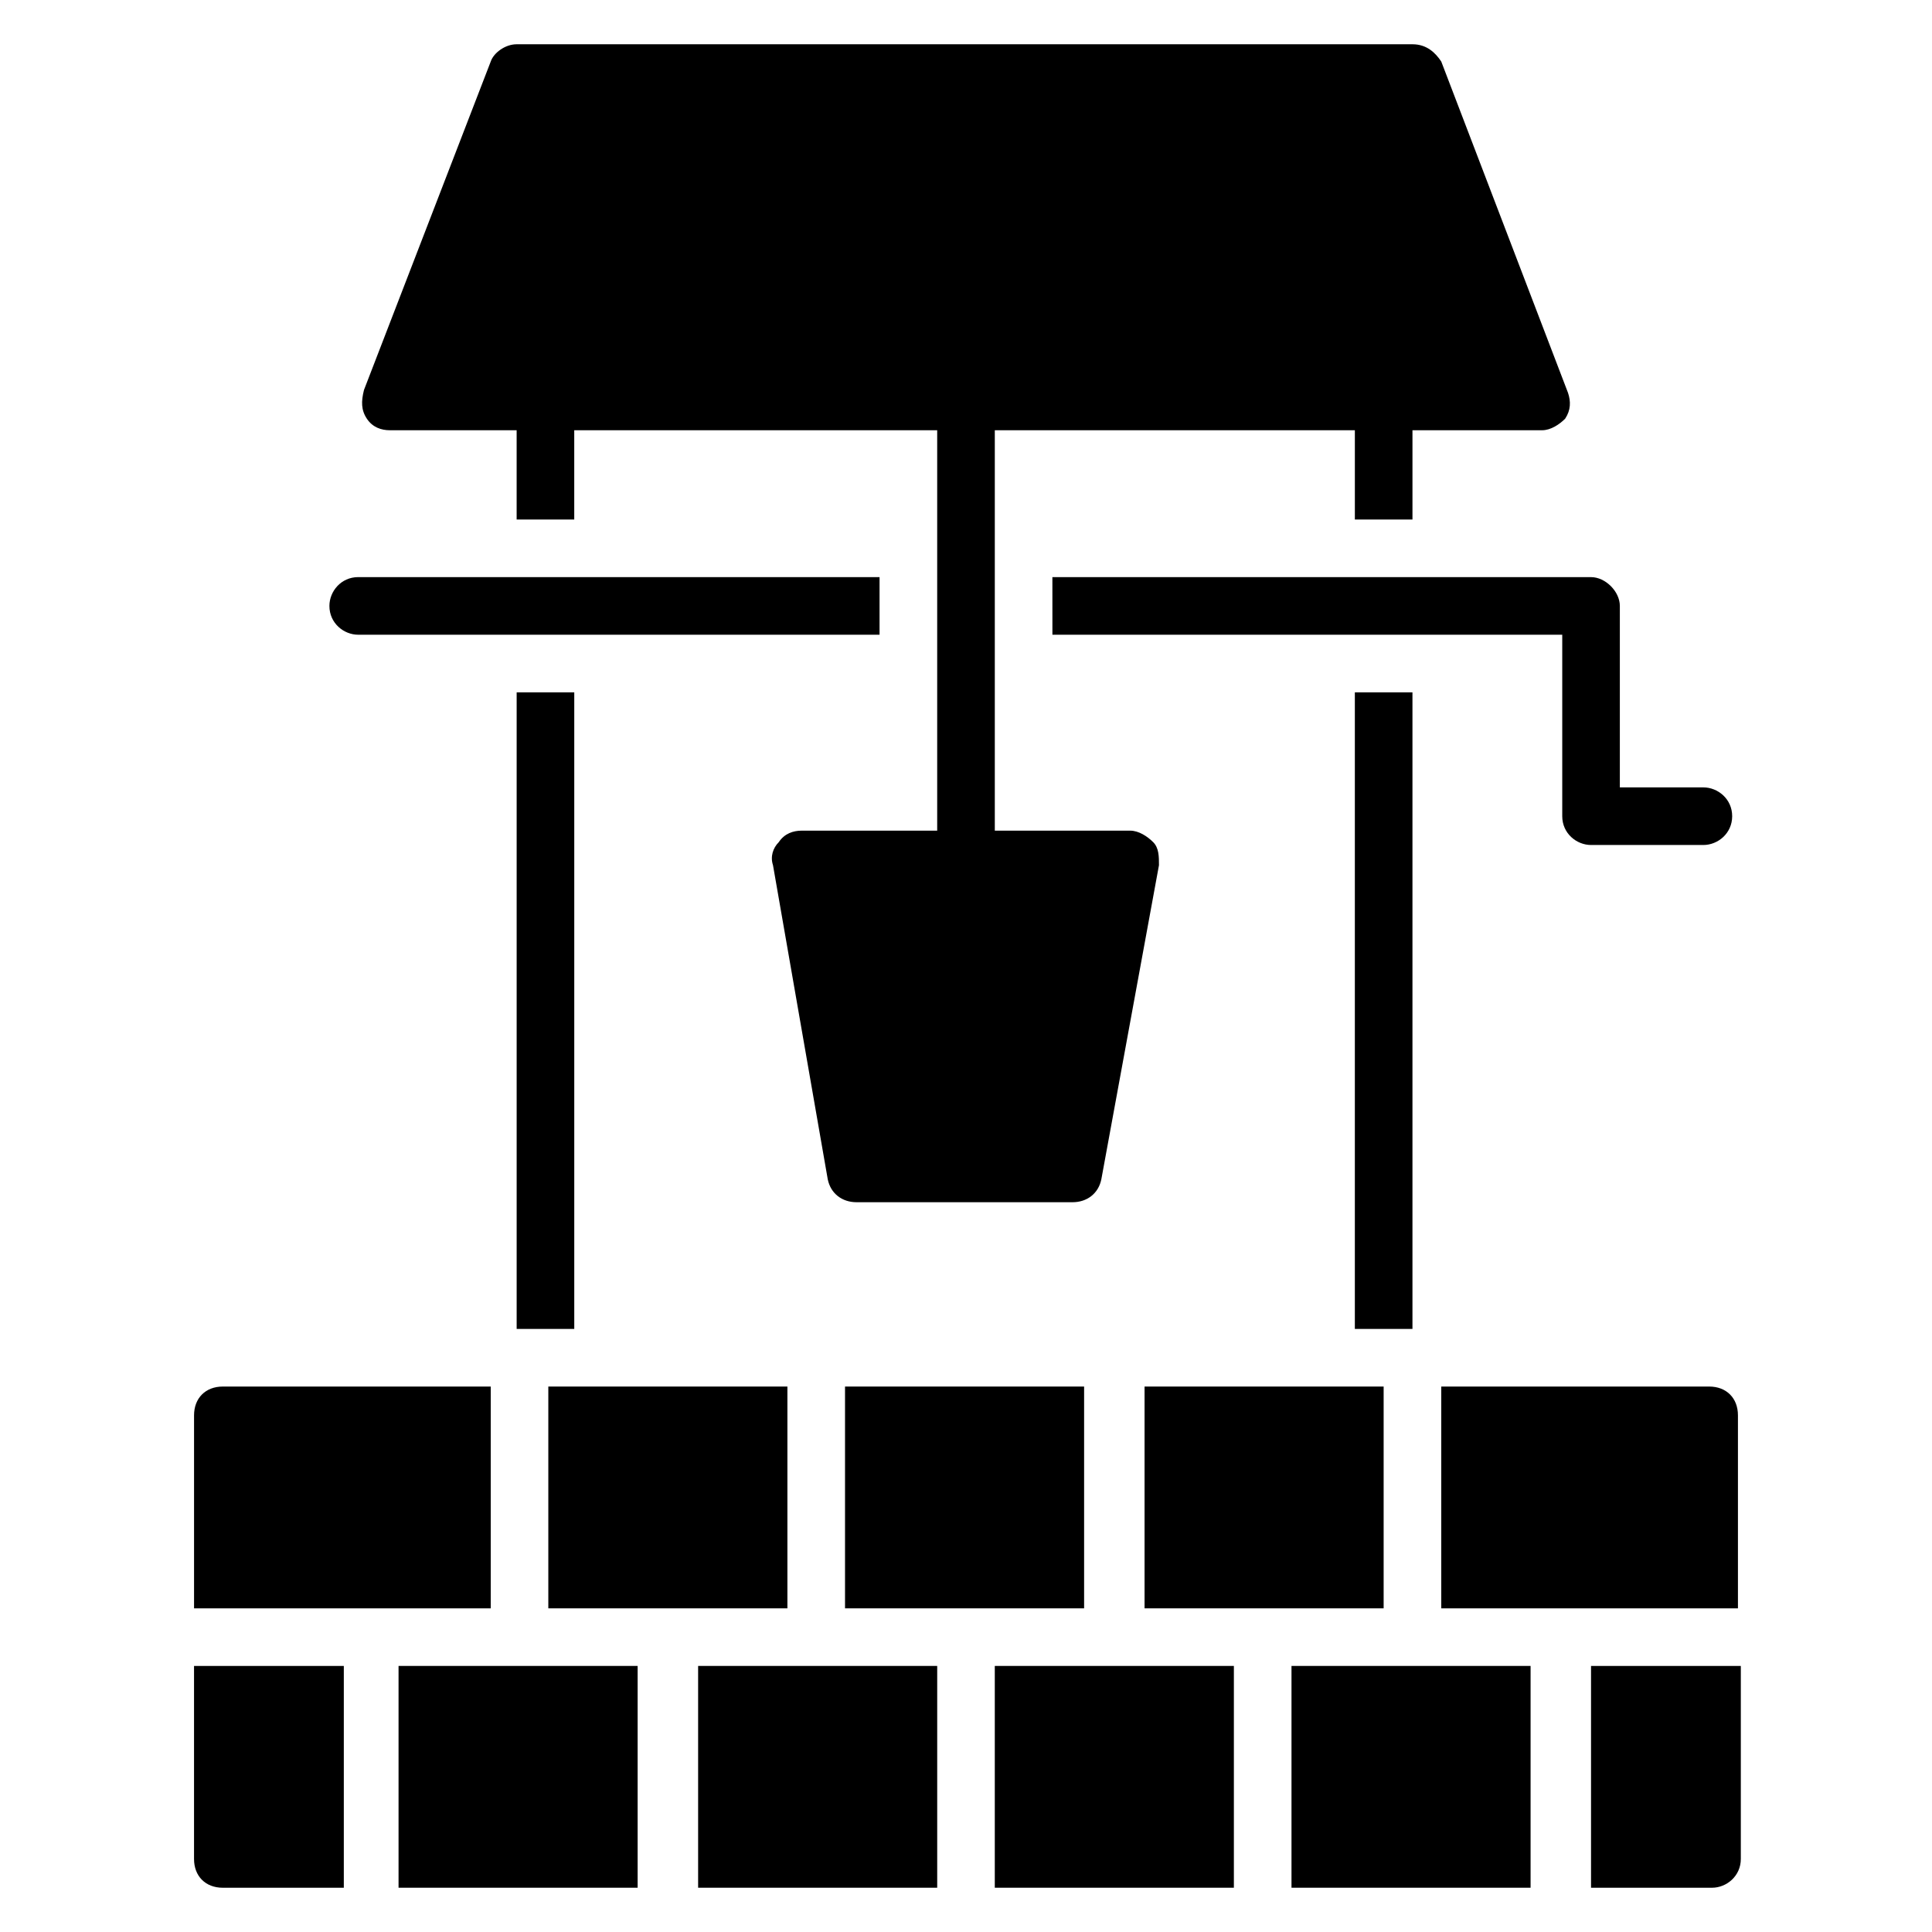 <?xml version="1.0" encoding="UTF-8"?>
<!-- Uploaded to: SVG Repo, www.svgrepo.com, Generator: SVG Repo Mixer Tools -->
<svg fill="#000000" width="800px" height="800px" version="1.1" viewBox="144 144 512 512" xmlns="http://www.w3.org/2000/svg">
 <g>
  <path d="m280.92 327.48h15.266v168.7h-15.266z"/>
  <path d="m247.33 258.02h33.586v23.664h15.266v-23.664h96.184v106.11h-35.879c-2.289 0-4.582 0.762-6.106 3.055-1.527 1.527-2.289 3.816-1.527 6.106l14.504 83.203c0.762 3.816 3.816 6.106 7.633 6.106h57.25c3.816 0 6.871-2.289 7.633-6.106l15.266-83.203c0-2.289 0-4.582-1.527-6.106-1.527-1.527-3.816-3.055-6.106-3.055h-35.871v-106.11h95.418v23.664h15.266v-23.664h34.352c2.289 0 4.582-1.527 6.106-3.055 1.527-2.289 1.527-4.582 0.762-6.871l-33.586-87.781c-1.523-2.293-3.816-4.582-7.633-4.582h-237.4c-3.055 0-6.106 2.289-6.871 4.582l-33.586 87.023c-0.766 3.051-0.766 5.34 0.762 7.629 1.527 2.293 3.816 3.055 6.106 3.055z"/>
  <path d="m503.05 327.48h15.266v168.7h-15.266z"/>
  <path d="m238.93 312.21h138.16v-15.266l-138.16-0.004c-4.582 0-7.633 3.816-7.633 7.633-0.004 4.582 3.816 7.637 7.633 7.637z"/>
  <path d="m422.9 312.21h135.11v48.09c0 4.582 3.816 7.633 7.633 7.633h29.77c3.816 0 7.633-3.055 7.633-7.633 0-4.582-3.816-7.633-7.633-7.633h-22.137v-48.09c0-3.816-3.816-7.633-7.633-7.633l-142.75-0.004z"/>
  <path d="m249.62 585.49h63.359v58.777h-63.359z"/>
  <path d="m329.01 585.49h63.359v58.777h-63.359z"/>
  <path d="m407.63 585.49h63.359v58.777h-63.359z"/>
  <path d="m195.42 636.64c0 4.582 3.055 7.633 7.633 7.633h32.062v-58.777h-39.695z"/>
  <path d="m486.26 585.49h63.359v58.777h-63.359z"/>
  <path d="m565.64 644.27h32.062c3.816 0 7.633-3.055 7.633-7.633v-51.145h-39.695z"/>
  <path d="m289.31 511.45h63.359v58.777h-63.359z"/>
  <path d="m367.94 511.45h63.359v58.777h-63.359z"/>
  <path d="m596.94 511.45h-70.992v58.777h78.625v-51.145c0-4.582-3.051-7.633-7.633-7.633z"/>
  <path d="m447.32 511.45h63.359v58.777h-63.359z"/>
  <path d="m274.05 511.45h-70.992c-4.582 0-7.633 3.055-7.633 7.633v51.145h78.625z"/>
 </g>
</svg>